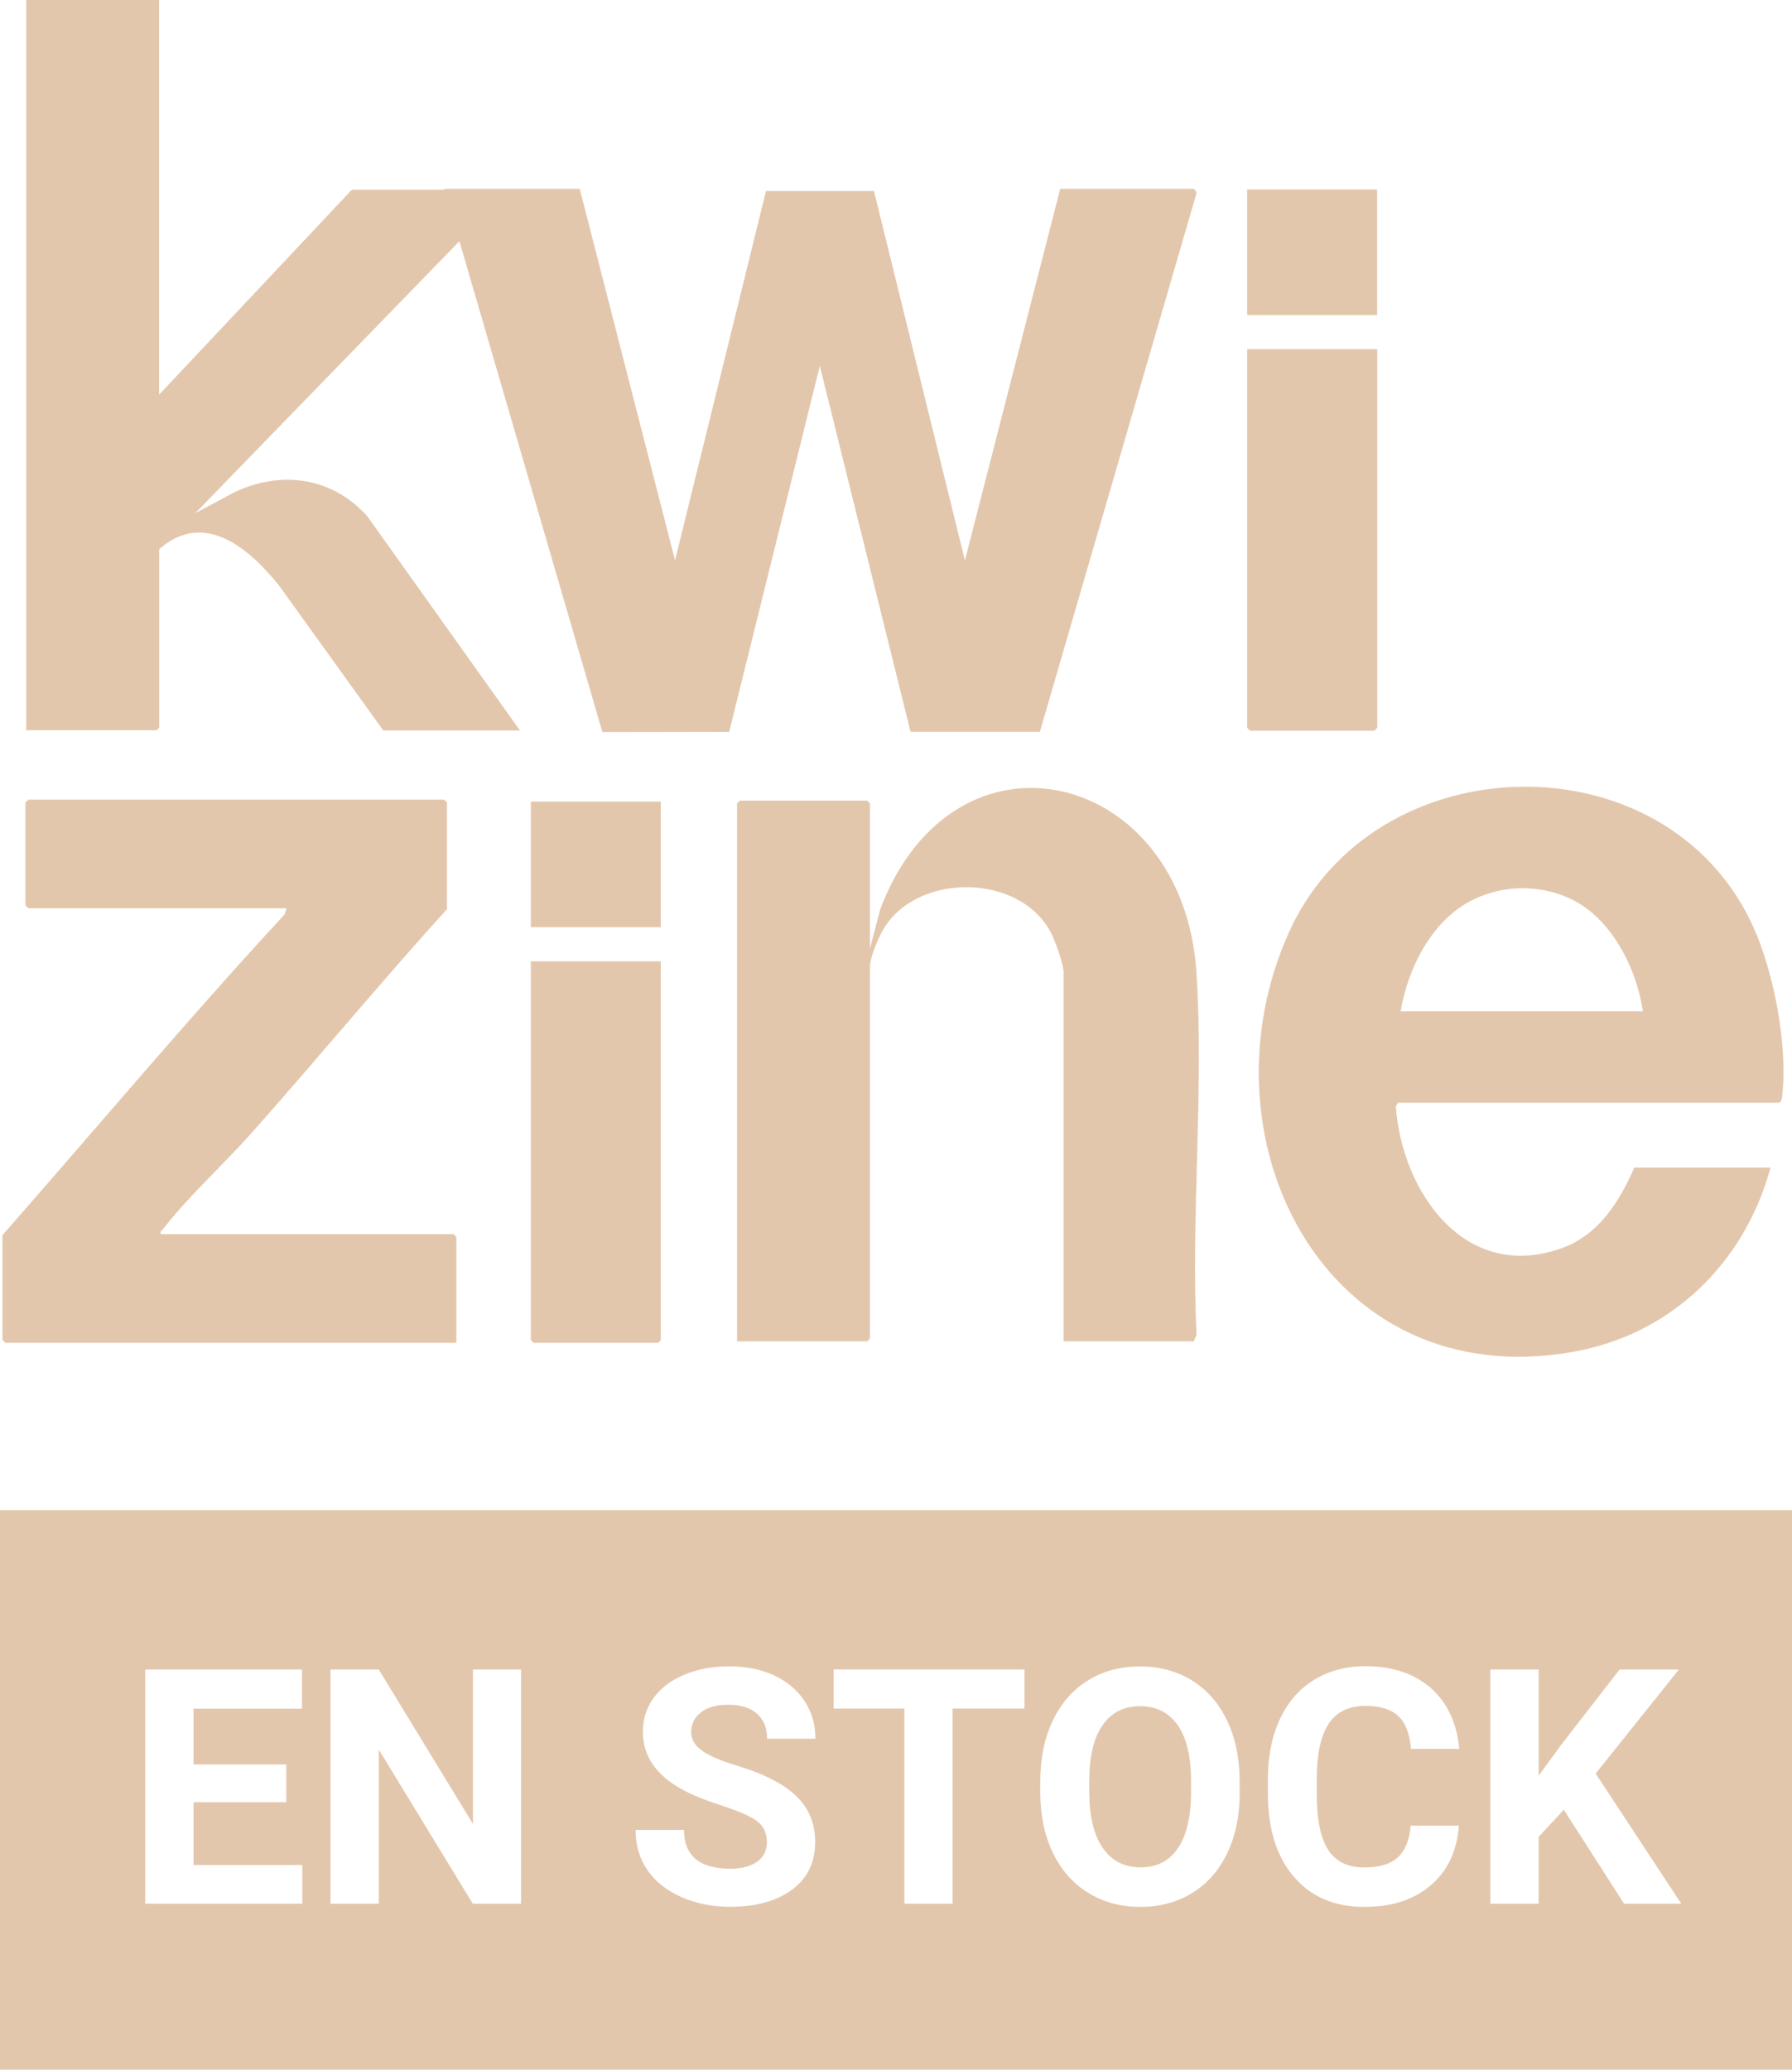 <svg xmlns="http://www.w3.org/2000/svg" fill="none" viewBox="0 0 258 298" height="298" width="258">
<g clip-path="url(#clip0_2_399)">
<path fill="#E3C7AD" d="M164.138 245.663C161.813 245.663 160.005 246.567 158.746 248.39C157.47 250.197 156.841 252.859 156.824 256.36V258.005C156.824 261.442 157.454 264.12 158.729 266.007C160.005 267.895 161.813 268.863 164.202 268.863C166.592 268.863 168.319 267.943 169.578 266.12C170.821 264.297 171.467 261.619 171.483 258.118V256.472C171.483 252.939 170.854 250.245 169.578 248.422C168.303 246.583 166.511 245.663 164.154 245.663H164.138Z"></path>
<path fill="#E3C7AD" d="M0 217.446V298H258V217.446H0ZM43.525 274.09H20.907V240.387H43.476V246.018H27.865V254.052H41.216V259.489H27.865V268.524H43.525V274.106V274.09ZM75.022 274.09H68.064L54.535 251.907V274.09H47.577V240.387H54.535L68.096 262.619V240.387H75.022V274.09ZM101.143 252.116C102.241 252.859 103.872 253.552 106.019 254.198C109.974 255.392 112.848 256.86 114.656 258.618C116.464 260.377 117.368 262.571 117.368 265.201C117.368 268.121 116.27 270.412 114.059 272.057C111.847 273.703 108.876 274.542 105.147 274.542C102.548 274.542 100.191 274.074 98.06 273.122C95.929 272.17 94.298 270.88 93.184 269.218C92.07 267.572 91.505 265.652 91.505 263.474H98.479C98.479 267.201 100.707 269.057 105.147 269.057C106.794 269.057 108.085 268.718 109.022 268.056C109.942 267.379 110.41 266.443 110.41 265.249C110.41 263.942 109.942 262.926 109.022 262.232C108.101 261.522 106.422 260.796 104.017 260.006C101.611 259.231 99.706 258.457 98.302 257.699C94.476 255.634 92.555 252.842 92.555 249.342C92.555 247.518 93.071 245.889 94.104 244.469C95.138 243.05 96.607 241.92 98.528 241.13C100.449 240.323 102.612 239.92 105.002 239.92C107.391 239.92 109.554 240.355 111.443 241.226C113.332 242.098 114.785 243.324 115.834 244.921C116.884 246.518 117.4 248.309 117.4 250.342H110.442C110.442 248.793 109.958 247.599 108.989 246.744C108.021 245.889 106.648 245.453 104.889 245.453C103.129 245.453 101.87 245.808 100.933 246.534C99.997 247.26 99.513 248.196 99.513 249.374C99.513 250.471 100.062 251.39 101.176 252.133L101.143 252.116ZM147.477 246.002H137.145V274.09H130.203V246.002H120.016V240.371H147.493V246.002H147.477ZM178.49 258.005C178.49 261.329 177.909 264.233 176.73 266.733C175.552 269.234 173.873 271.17 171.693 272.525C169.514 273.88 166.995 274.558 164.17 274.558C161.345 274.558 158.875 273.88 156.695 272.541C154.5 271.202 152.805 269.282 151.594 266.782C150.383 264.281 149.786 261.425 149.769 258.183V256.521C149.769 253.197 150.367 250.277 151.561 247.76C152.756 245.244 154.451 243.308 156.631 241.952C158.81 240.597 161.313 239.936 164.122 239.936C166.931 239.936 169.433 240.613 171.613 241.952C173.792 243.308 175.487 245.244 176.682 247.76C177.876 250.277 178.474 253.197 178.474 256.505V258.005H178.49ZM191.228 266.362C192.326 268.04 194.069 268.879 196.458 268.879C198.606 268.879 200.204 268.395 201.269 267.411C202.335 266.427 202.932 264.91 203.094 262.861H210.036C209.777 266.491 208.437 269.347 206.016 271.428C203.594 273.509 200.414 274.558 196.458 274.558C192.132 274.558 188.725 273.106 186.255 270.186C183.769 267.282 182.542 263.281 182.542 258.199V256.134C182.542 252.891 183.107 250.035 184.253 247.567C185.4 245.098 187.03 243.195 189.161 241.888C191.292 240.581 193.746 239.903 196.571 239.903C200.462 239.903 203.594 240.952 205.983 243.033C208.357 245.115 209.729 248.035 210.1 251.81H203.142C202.965 249.632 202.367 248.051 201.318 247.083C200.268 246.099 198.686 245.615 196.555 245.615C194.231 245.615 192.503 246.438 191.357 248.099C190.211 249.761 189.613 252.326 189.581 255.827V258.376C189.581 262.022 190.13 264.684 191.244 266.362H191.228ZM233.816 274.09L225.147 260.57L221.53 264.459V274.09H214.572V240.387H221.53V255.666L224.582 251.471L233.17 240.387H241.711L229.732 255.359L242.05 274.09H233.784H233.816Z"></path>
<path fill="#E3C7AD" d="M22.909 0V56.822L50.66 27.314H72.536L72.81 27.862L28.107 73.891L33.628 70.939C40.393 67.663 47.754 68.664 52.856 74.294L74.861 105.174H55.181L40.264 84.426C36.018 79.102 29.495 73.31 22.925 79.07V104.754L22.521 105.157H3.778V0H22.909Z"></path>
<path fill="#E3C7AD" d="M83.465 27.185L97.188 80.683L110.281 27.507H125.828L138.921 80.683L152.643 27.185H171.855C171.968 27.185 172.307 27.62 172.258 27.846L149.721 105.351H131.091L118.03 52.691L104.986 105.367L86.726 105.399L63.947 27.185H83.433H83.465Z"></path>
<path fill="#E3C7AD" d="M198.267 27.282H179.555V45.367H198.267V27.282Z"></path>
<path fill="#E3C7AD" d="M179.555 50.272V104.787L179.959 105.206H197.879L198.283 104.787V50.272H179.555Z"></path>
<path fill="#E3C7AD" d="M153.127 193.149V140.006C153.127 138.828 151.949 135.553 151.352 134.391C146.912 125.631 131.866 125.566 127.103 133.939C126.409 135.149 125.246 137.908 125.246 139.183V192.73L124.843 193.133H106.116V115.676L106.519 115.273H124.843L125.246 115.676V136.585L126.748 130.858C137.468 102.754 170.353 110.756 172.258 140.006C173.356 156.994 171.435 175.096 172.274 192.197L171.855 193.133H153.127V193.149Z"></path>
<path fill="#E3C7AD" d="M254.916 168.11C251.171 181.855 240.613 192.165 226.438 194.649C190.84 200.909 172.21 163.996 185.545 134.294C197.863 106.867 239.967 105.964 252.414 133.423C255.401 140.005 257.435 150.637 256.579 157.817C256.531 158.22 256.547 158.527 256.16 158.769H201.253L200.963 159.333C201.867 171.611 210.859 184.614 224.727 179.758C230.151 177.854 233.09 173.111 235.301 168.11H254.933H254.916ZM236.528 145.604C235.624 139.376 231.959 132.1 226.002 129.357C221.643 127.357 216.59 127.405 212.264 129.454C206.258 132.277 202.69 139.312 201.657 145.604H236.528Z"></path>
<path fill="#E3C7AD" d="M64.335 130.923C54.745 141.49 45.672 152.493 36.195 163.157C32.321 167.513 26.977 172.418 23.554 176.87C23.345 177.145 23.022 177.209 23.151 177.693H65.287L65.707 178.113V193.343H0.775L0.355 192.923V177.838C13.884 162.431 27.058 146.701 40.974 131.665L41.264 130.777H4.084L3.665 130.358V115.547L4.084 115.128H63.931L64.351 115.547V130.906L64.335 130.923Z"></path>
<path fill="#E3C7AD" d="M95.138 115.418H76.427V133.504H95.138V115.418Z"></path>
<path fill="#E3C7AD" d="M76.427 138.409V192.94L76.83 193.343H94.75L95.138 192.94V138.409H76.427Z"></path>
</g>
<defs>
<clipPath id="clip0_2_399">
<rect fill="white" height="298" width="258"></rect>
</clipPath>
</defs>
</svg>
